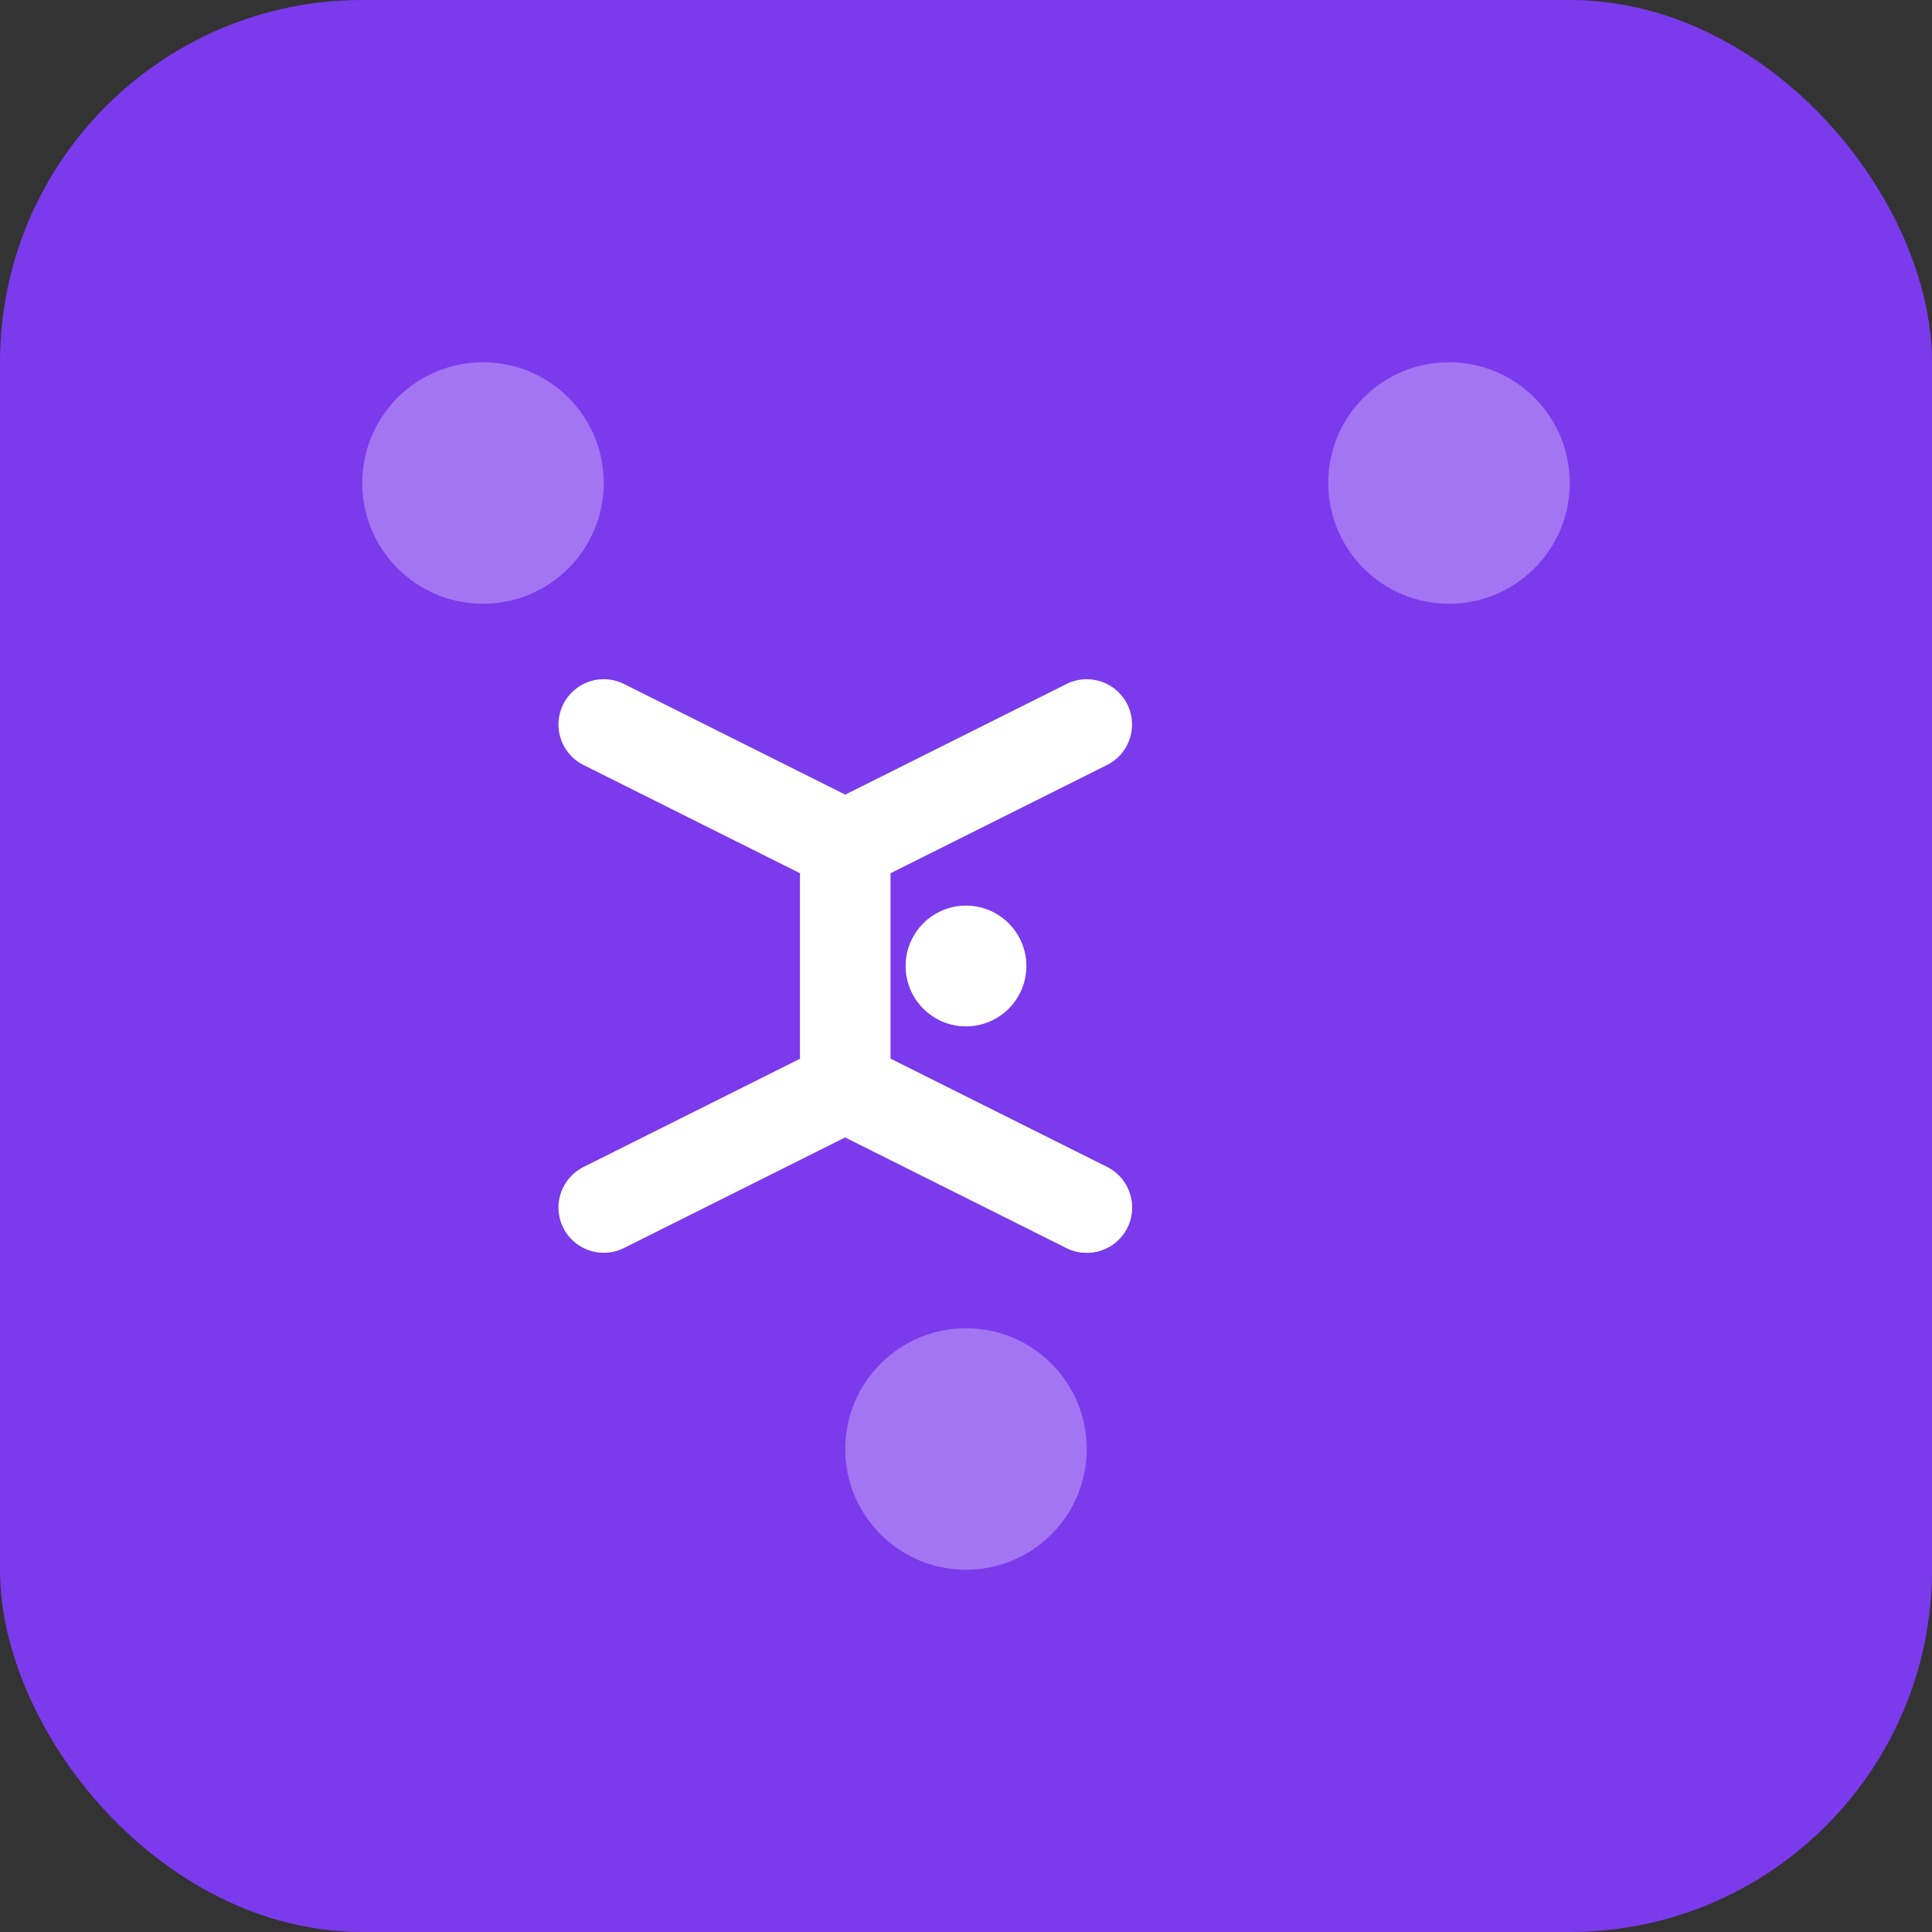 <svg width="64" height="64" viewBox="0 0 64 64" fill="none" xmlns="http://www.w3.org/2000/svg">
    <rect x="0" y="0" width="64" height="64" fill="#333333" stroke="none"/>
    <!-- Background -->
    <rect width="64" height="64" rx="12" fill="#7C3AED" />

    <!-- Shuffle symbol -->
    <g transform="translate(32, 32)">
        <!-- Main shuffle arrows -->
        <path d="M-12 -8 L-4 -4 L4 -8" stroke="white" stroke-width="3" fill="none"
            stroke-linecap="round" stroke-linejoin="round" />
        <path d="M-4 -4 L-4 4 L4 8" stroke="white" stroke-width="3" fill="none"
            stroke-linecap="round" stroke-linejoin="round" />
        <path d="M4 8 L-4 4 L-12 8" stroke="white" stroke-width="3" fill="none"
            stroke-linecap="round" stroke-linejoin="round" />

        <!-- Center dot -->
        <circle cx="0" cy="0" r="2" fill="white" />
    </g>

    <!-- Letter indicators -->
    <circle cx="16" cy="16" r="4" fill="white" opacity="0.3" />
    <circle cx="48" cy="16" r="4" fill="white" opacity="0.3" />
    <circle cx="32" cy="48" r="4" fill="white" opacity="0.3" />
</svg>